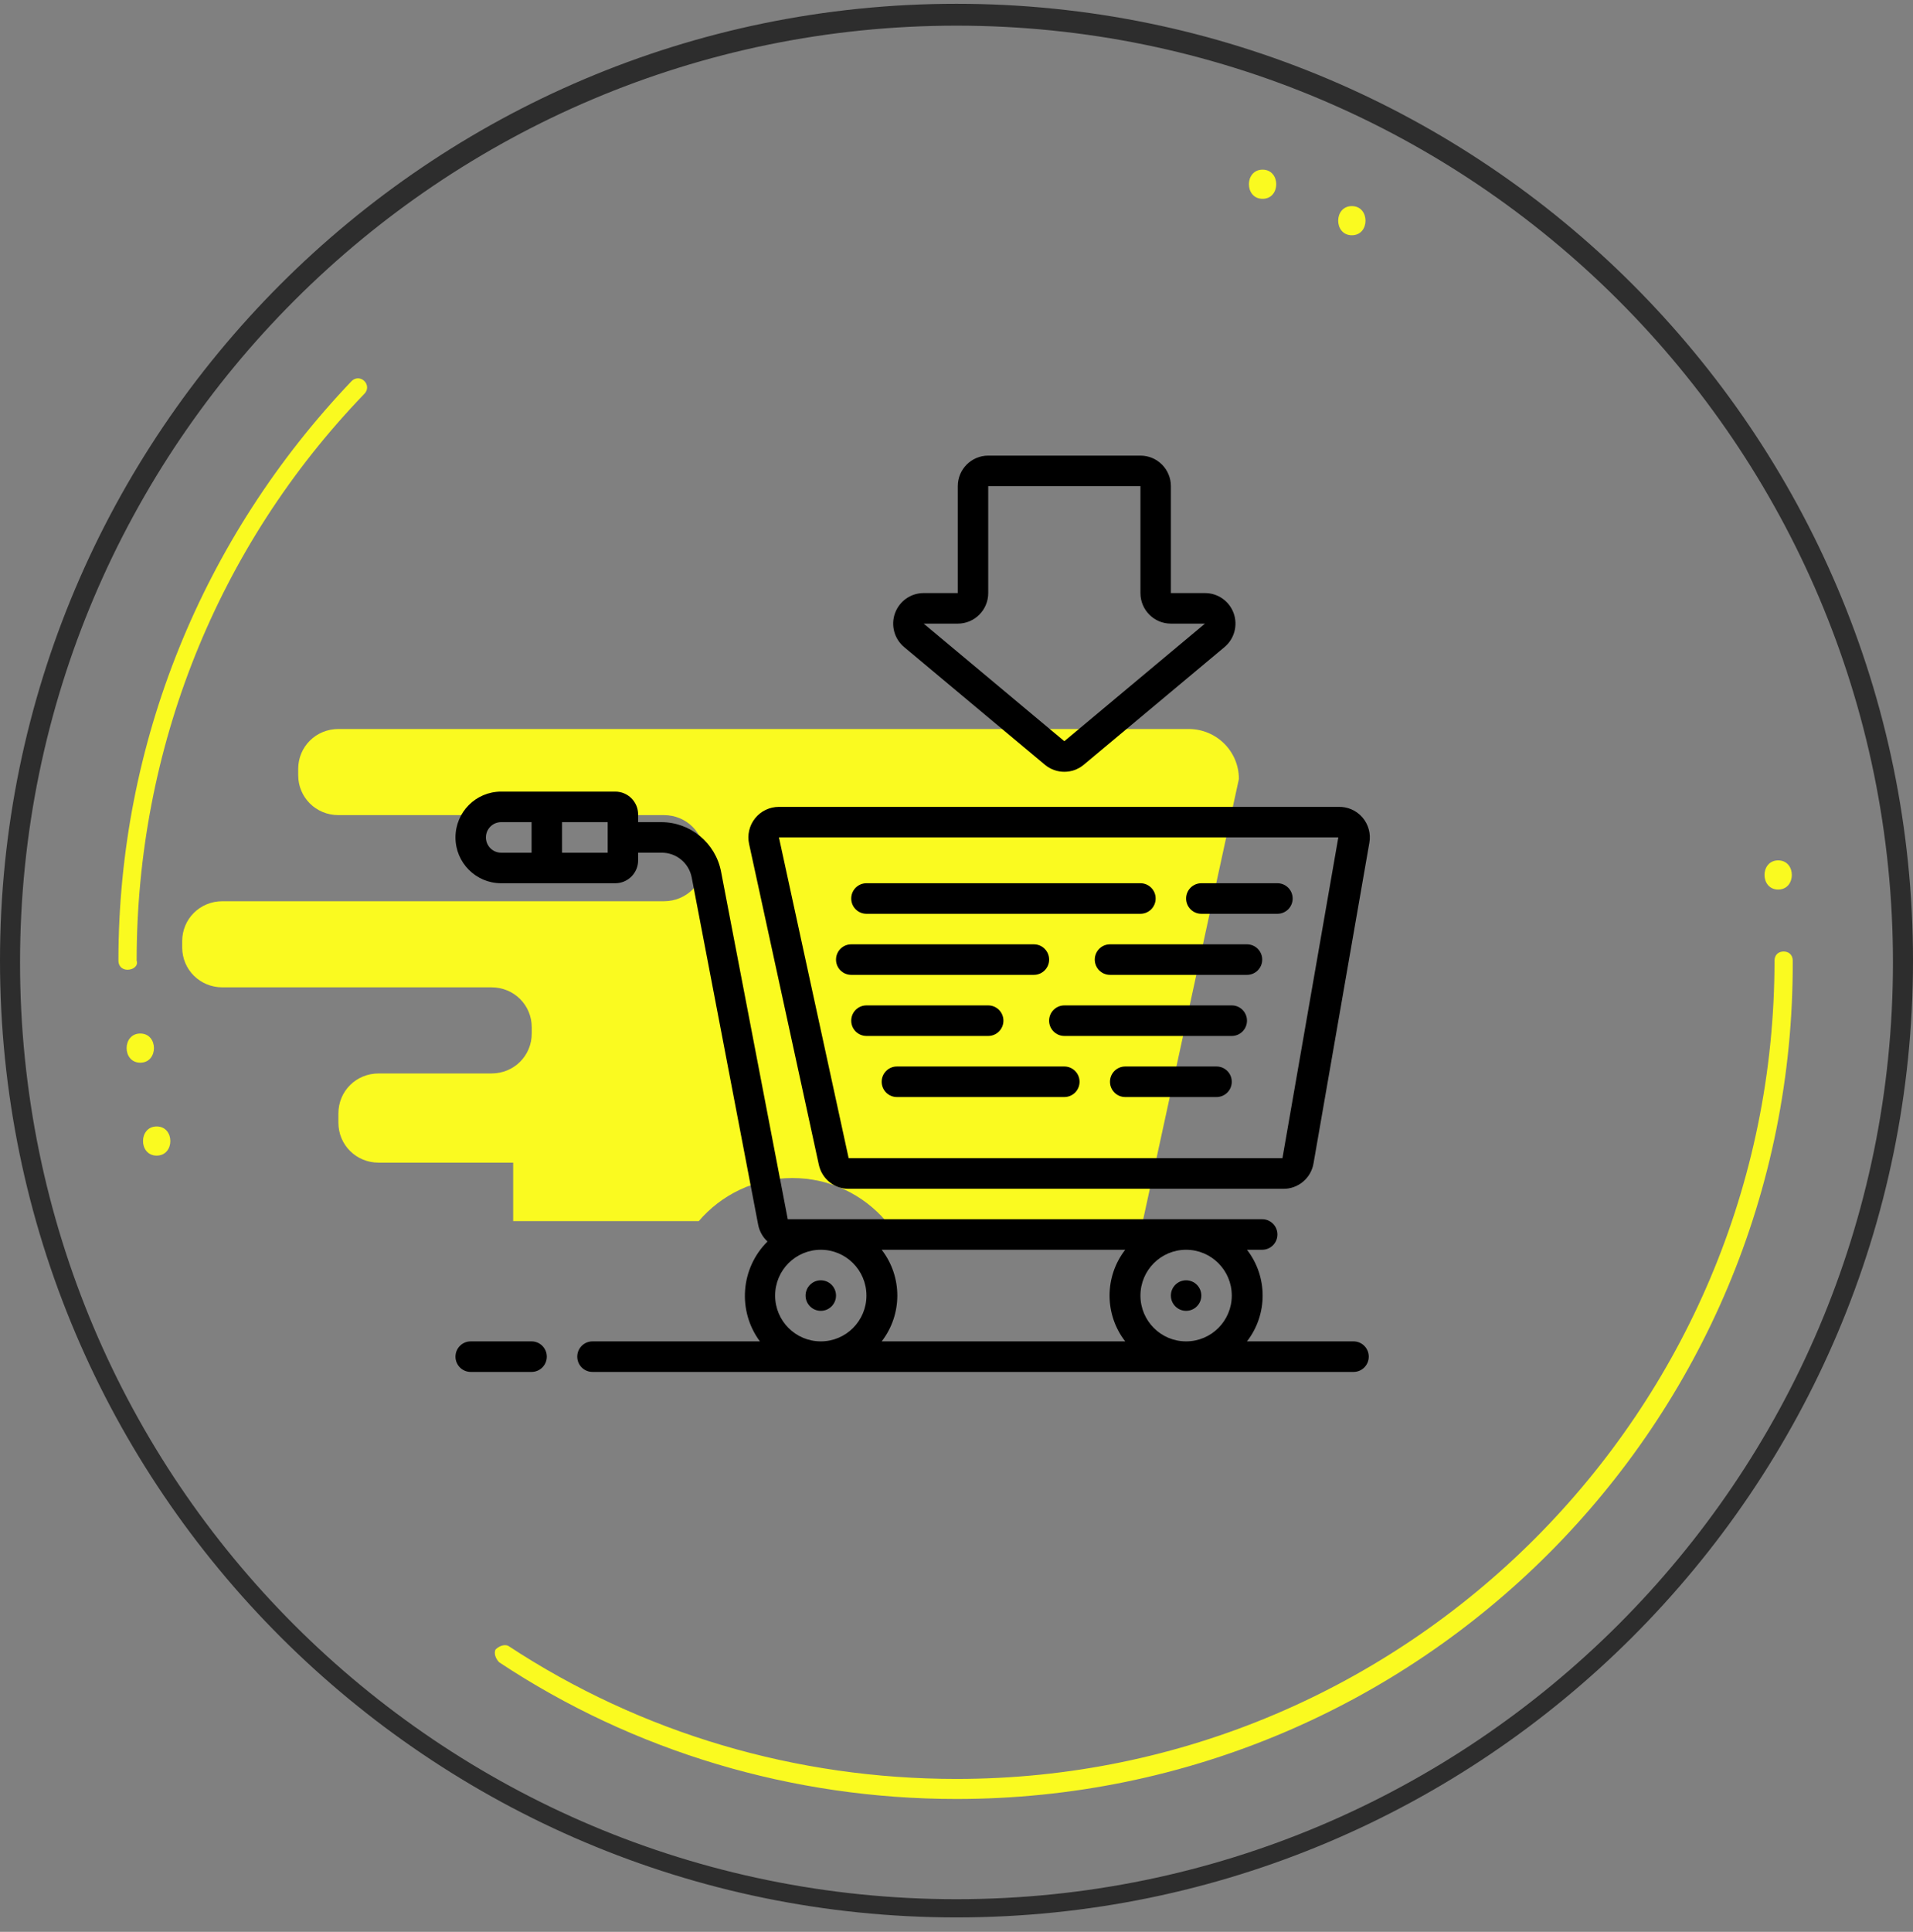 <svg width="105" height="106" viewBox="0 0 105 106" fill="none" xmlns="http://www.w3.org/2000/svg">
<rect x="0" y="0" width="105" height="106" fill="#808080" stroke="none"/>
<path d="M65.241 40H36.232H26.172H18.574C17.343 40 16.367 40.97 16.367 42.194V42.531C16.367 43.755 17.343 44.725 18.574 44.725H23.413H36.445C37.675 44.725 38.652 45.695 38.652 46.919V47.256C38.652 48.48 37.675 49.45 36.445 49.45H23.456H12.207C10.976 49.45 10 50.42 10 51.644V51.981C10 53.205 10.976 54.175 12.207 54.175H23.456H26.979C28.21 54.175 29.186 55.145 29.186 56.369V56.706C29.186 57.93 28.21 58.9 26.979 58.9H23.456H20.782C19.551 58.9 18.574 59.87 18.574 61.094V61.6C18.574 62.823 19.551 63.794 20.782 63.794H28.167V67H38.355C39.586 65.566 41.411 64.638 43.491 64.638C45.571 64.638 47.396 65.566 48.627 67H62.727L68 42.742C68 41.223 66.769 40 65.241 40Z" fill="#FAFA20"/>
<path d="M52.5 105.208C23.6 105.208 0 81.709 0 52.709C0 23.808 23.5 0.208 52.5 0.208C81.4 0.208 105 23.709 105 52.709C105 81.709 81.4 105.208 52.5 105.208ZM52.5 1.408C24.2 1.408 1.1 24.409 1.1 52.809C1.1 81.209 24.1 104.208 52.5 104.208C80.8 104.208 103.9 81.209 103.9 52.809C103.9 24.409 80.8 1.408 52.5 1.408Z" fill="#2D2D2D"/>
<path d="M52.499 98.709C43.499 98.709 34.799 96.109 27.399 91.209C27.199 91.009 27.099 90.709 27.199 90.508C27.399 90.308 27.699 90.209 27.899 90.309C35.199 95.109 43.699 97.609 52.499 97.609C77.299 97.609 97.399 77.409 97.399 52.709C97.399 52.409 97.599 52.209 97.899 52.209C98.199 52.209 98.399 52.409 98.399 52.709C98.499 78.109 77.899 98.709 52.499 98.709Z" fill="#FAFA20"/>
<path d="M7 53.209C6.7 53.209 6.5 53.008 6.5 52.709C6.5 40.809 11.1 29.509 19.3 20.909C19.5 20.709 19.8 20.709 20 20.909C20.2 21.108 20.2 21.409 20 21.608C11.9 30.009 7.5 41.108 7.5 52.709C7.6 53.008 7.3 53.209 7 53.209Z" fill="#FAFA20"/>
<path d="M97.6 48.809C98.6 48.809 98.6 47.209 97.6 47.209C96.6 47.209 96.6 48.809 97.6 48.809Z" fill="#FAFA20"/>
<path d="M74.2 12.909C75.2 12.909 75.2 11.309 74.2 11.309C73.2 11.309 73.2 12.909 74.2 12.909Z" fill="#FAFA20"/>
<path d="M69.3 10.909C70.3 10.909 70.3 9.309 69.3 9.309C68.3 9.309 68.3 10.909 69.3 10.909Z" fill="#FAFA20"/>
<path d="M7.7 58.309C8.7 58.309 8.7 56.709 7.7 56.709C6.7 56.709 6.7 58.309 7.7 58.309Z" fill="#FAFA20"/>
<path d="M8.6 63.408C9.6 63.408 9.6 61.809 8.6 61.809C7.6 61.809 7.6 63.408 8.6 63.408Z" fill="#FAFA20"/>
<path d="M27.506 48.463H33.772C34.465 48.463 35.026 47.9 35.026 47.206V46.787H36.295C37.107 46.772 37.812 47.345 37.966 48.144L41.617 67.216C41.687 67.564 41.866 67.881 42.127 68.121C40.646 69.588 40.468 71.925 41.709 73.601H32.519C32.058 73.601 31.684 73.977 31.684 74.439C31.684 74.902 32.058 75.277 32.519 75.277H74.292C74.754 75.277 75.128 74.902 75.128 74.439C75.128 73.977 74.754 73.601 74.292 73.601H68.444C69.59 72.122 69.59 70.053 68.444 68.574H69.279C69.741 68.574 70.115 68.198 70.115 67.736C70.115 67.273 69.741 66.898 69.279 66.898H43.238L39.579 47.834C39.278 46.254 37.9 45.111 36.295 45.111H35.026V44.692C35.026 43.998 34.465 43.435 33.772 43.435H27.506C26.122 43.435 25 44.56 25 45.949C25 47.337 26.122 48.463 27.506 48.463ZM42.545 71.088C42.545 69.699 43.667 68.574 45.051 68.574C46.435 68.574 47.557 69.699 47.557 71.088C47.557 72.476 46.435 73.601 45.051 73.601C43.667 73.601 42.545 72.476 42.545 71.088ZM48.393 68.574H61.76C60.615 70.053 60.615 72.122 61.76 73.601H48.393C49.538 72.122 49.538 70.053 48.393 68.574ZM67.609 71.088C67.609 72.476 66.486 73.601 65.102 73.601C63.718 73.601 62.596 72.476 62.596 71.088C62.596 69.699 63.718 68.574 65.102 68.574C66.486 68.574 67.609 69.699 67.609 71.088ZM33.355 46.787H30.848V45.111H33.355V46.787ZM27.506 45.111H29.177V46.787H27.506C27.045 46.787 26.671 46.412 26.671 45.949C26.671 45.486 27.045 45.111 27.506 45.111Z" fill="black"/>
<path d="M45.051 71.925C44.59 71.925 44.216 71.55 44.216 71.088C44.216 70.625 44.59 70.25 45.051 70.25C45.513 70.25 45.887 70.625 45.887 71.088C45.887 71.55 45.513 71.925 45.051 71.925Z" fill="black"/>
<path d="M65.102 71.925C64.641 71.925 64.267 71.55 64.267 71.088C64.267 70.625 64.641 70.25 65.102 70.25C65.564 70.25 65.938 70.625 65.938 71.088C65.938 71.55 65.564 71.925 65.102 71.925Z" fill="black"/>
<path d="M41.116 46.309L44.943 63.906C45.111 64.692 45.812 65.248 46.614 65.23H70.424C71.247 65.242 71.955 64.652 72.095 63.839L75.161 46.242C75.25 45.744 75.109 45.232 74.778 44.849C74.447 44.467 73.962 44.255 73.457 44.273H42.754C42.246 44.271 41.766 44.501 41.447 44.897C41.129 45.293 41.007 45.812 41.116 46.309ZM73.457 45.949L70.391 63.546H46.58L42.754 45.949H73.457Z" fill="black"/>
<path d="M47.557 50.139H62.596C63.057 50.139 63.431 49.764 63.431 49.301C63.431 48.838 63.057 48.463 62.596 48.463H47.557C47.096 48.463 46.722 48.838 46.722 49.301C46.722 49.764 47.096 50.139 47.557 50.139Z" fill="black"/>
<path d="M65.938 50.139H70.115C70.577 50.139 70.951 49.764 70.951 49.301C70.951 48.838 70.577 48.463 70.115 48.463H65.938C65.477 48.463 65.103 48.838 65.103 49.301C65.103 49.764 65.477 50.139 65.938 50.139Z" fill="black"/>
<path d="M46.722 53.49H56.748C57.209 53.49 57.583 53.115 57.583 52.653C57.583 52.19 57.209 51.815 56.748 51.815H46.722C46.261 51.815 45.887 52.19 45.887 52.653C45.887 53.115 46.261 53.49 46.722 53.49Z" fill="black"/>
<path d="M68.445 51.815H60.925C60.464 51.815 60.09 52.19 60.09 52.653C60.09 53.115 60.464 53.49 60.925 53.49H68.445C68.906 53.49 69.28 53.115 69.28 52.653C69.28 52.19 68.906 51.815 68.445 51.815Z" fill="black"/>
<path d="M55.076 56.004C55.076 55.541 54.702 55.166 54.241 55.166H47.557C47.096 55.166 46.722 55.541 46.722 56.004C46.722 56.467 47.096 56.842 47.557 56.842H54.241C54.702 56.842 55.076 56.467 55.076 56.004Z" fill="black"/>
<path d="M67.609 55.166H58.419C57.957 55.166 57.583 55.541 57.583 56.004C57.583 56.467 57.957 56.842 58.419 56.842H67.609C68.07 56.842 68.444 56.467 68.444 56.004C68.444 55.541 68.07 55.166 67.609 55.166Z" fill="black"/>
<path d="M58.418 58.518H49.228C48.767 58.518 48.393 58.893 48.393 59.356C48.393 59.819 48.767 60.194 49.228 60.194H58.418C58.88 60.194 59.254 59.819 59.254 59.356C59.254 58.893 58.88 58.518 58.418 58.518Z" fill="black"/>
<path d="M66.773 58.518H61.76C61.299 58.518 60.925 58.893 60.925 59.356C60.925 59.819 61.299 60.194 61.76 60.194H66.773C67.234 60.194 67.609 59.819 67.609 59.356C67.609 58.893 67.234 58.518 66.773 58.518Z" fill="black"/>
<path d="M25.835 75.277H29.177C29.639 75.277 30.013 74.902 30.013 74.439C30.013 73.977 29.639 73.601 29.177 73.601H25.835C25.374 73.601 25 73.977 25 74.439C25 74.902 25.374 75.277 25.835 75.277Z" fill="black"/>
<path d="M62.596 25H54.241C53.318 25 52.57 25.75 52.57 26.676V32.542H50.699C49.994 32.54 49.364 32.983 49.124 33.648C48.884 34.313 49.087 35.057 49.629 35.508L57.349 41.96C57.968 42.478 58.868 42.478 59.488 41.96L67.207 35.508C67.75 35.057 67.952 34.313 67.713 33.648C67.473 32.983 66.843 32.54 66.138 32.542H64.267V26.676C64.267 25.75 63.519 25 62.596 25ZM66.138 34.218L58.418 40.67L50.699 34.218H52.57C53.493 34.218 54.241 33.467 54.241 32.542V26.676H62.596V32.542C62.596 33.467 63.344 34.218 64.267 34.218H66.138Z" fill="black"/>
</svg>

